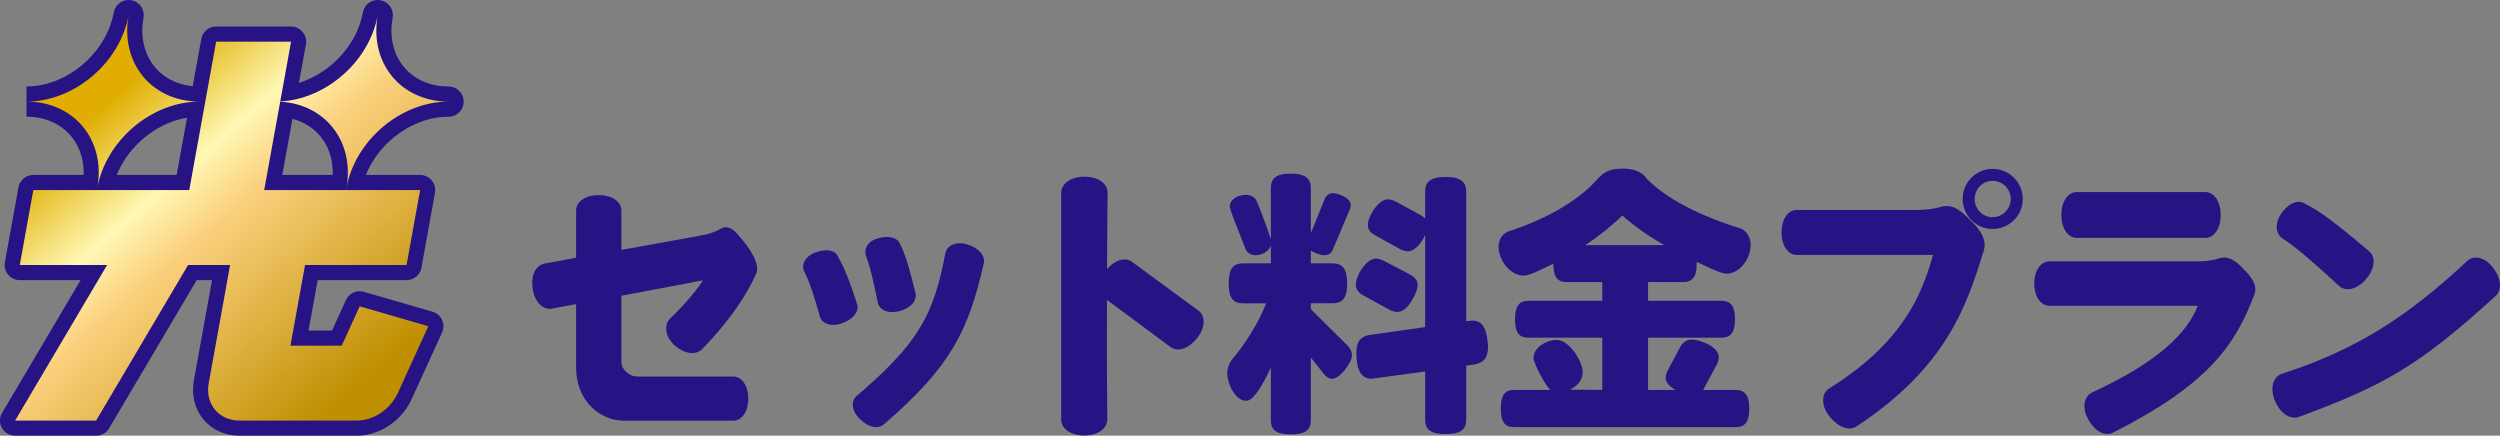 <?xml version="1.0" encoding="UTF-8"?><svg id="b" xmlns="http://www.w3.org/2000/svg" xmlns:xlink="http://www.w3.org/1999/xlink" viewBox="0 0 330.979 57.681"><rect x="0" y="0" width="330.979" height="57.681" fill="#808080" stroke="none"/><defs><style>.aa{fill:url(#g);}.aa,.ab,.ac,.ad,.ae,.af,.ag{stroke:#271384;stroke-linejoin:round;stroke-width:4px;}.ab,.ah{fill:url(#e);}.ai{clip-path:url(#q);}.ac{fill:url(#k);}.aj{fill:url(#t);}.ak{clip-path:url(#f);}.al{clip-path:url(#j);}.ad{fill:url(#o);}.ae{fill:url(#m);}.am,.af{fill:none;}.an{fill:url(#z);}.ao{clip-path:url(#p);}.ap{clip-path:url(#h);}.aq{clip-path:url(#n);}.ar{fill:url(#v);}.as{fill:#271384;}.at{clip-path:url(#s);}.au{fill:url(#x);}.av{clip-path:url(#l);}.aw{clip-path:url(#d);}.ax{fill:url(#r);}.ay{clip-path:url(#w);}.az{clip-path:url(#y);}.ba{clip-path:url(#u);}.ag{fill:url(#i);}</style><clipPath id="d"><polygon class="af" points="28.614 5.515 24.159 30.123 34.08 30.123 38.535 5.515 28.614 5.515"/></clipPath><linearGradient id="e" x1="-911.107" y1="3817.027" x2="-910.107" y2="3817.027" gradientTransform="translate(210546.891 -50193.783) rotate(-90) scale(55.152 -55.152)" gradientUnits="userSpaceOnUse"><stop offset="0" stop-color="#be8f00"/><stop offset=".005" stop-color="#be8f00"/><stop offset=".526" stop-color="#fbd07d"/><stop offset=".674" stop-color="#fff8b4"/><stop offset=".918" stop-color="#e0ad00"/><stop offset="1" stop-color="#e0ad00"/></linearGradient><clipPath id="f"><polygon class="af" points="4.413 25.162 2.616 35.083 53.827 35.083 55.623 25.162 4.413 25.162"/></clipPath><linearGradient id="g" x1="-911.107" y1="3817.027" x2="-910.107" y2="3817.027" gradientTransform="translate(210544.68 -50189.218) rotate(-90) scale(55.152 -55.152)" xlink:href="#e"/><clipPath id="h"><path class="af" d="M31.364,30.123l-3.73,20.597c-.496,2.739,1.323,4.961,4.063,4.961h15.528c2.232,0,4.459-1.491,5.442-3.643l4.04-8.847-9.087-2.637-2.377,5.205h-6.789l2.831-15.636h-9.921Z"/></clipPath><linearGradient id="i" x1="-911.107" y1="3816.967" x2="-910.107" y2="3816.967" gradientTransform="translate(210554.188 -50194.371) rotate(-90) scale(55.152 -55.152)" xlink:href="#e"/><clipPath id="j"><path class="af" d="M3.509,13.449c6.322,0,10.52,5.126,9.375,11.448,1.145-6.322,7.198-11.448,13.522-11.448-6.324,0-10.521-5.126-9.376-11.449-1.145,6.323-7.199,11.449-13.521,11.449"/></clipPath><linearGradient id="k" x1="-911.107" y1="3817.027" x2="-910.107" y2="3817.027" gradientTransform="translate(210530.498 -50184.099) rotate(-90) scale(55.152 -55.152)" xlink:href="#e"/><clipPath id="l"><path class="af" d="M36.49,13.449c6.323,0,10.52,5.126,9.376,11.448,1.144-6.322,7.198-11.448,13.521-11.448-6.323,0-10.521-5.126-9.376-11.449-1.145,6.323-7.198,11.449-13.521,11.449"/></clipPath><linearGradient id="m" x1="-911.107" y1="3817.027" x2="-910.107" y2="3817.027" gradientTransform="translate(210563.542 -50205.514) rotate(-90) scale(55.152 -55.152)" xlink:href="#e"/><clipPath id="n"><polygon class="af" points="2 55.681 12.724 55.681 26.724 32.005 18.227 28.24 2 55.681"/></clipPath><linearGradient id="o" x1="-911.107" y1="3817.005" x2="-910.107" y2="3817.005" gradientTransform="translate(210528.643 -50176.78) rotate(-90) scale(55.152 -55.152)" xlink:href="#e"/><clipPath id="p"><polygon class="am" points="28.614 5.515 24.159 30.123 34.08 30.123 38.535 5.515 28.614 5.515"/></clipPath><clipPath id="q"><polygon class="am" points="4.413 25.162 2.616 35.083 53.827 35.083 55.623 25.162 4.413 25.162"/></clipPath><linearGradient id="r" x1="-911.107" y1="3817.027" x2="-910.107" y2="3817.027" gradientTransform="translate(210544.68 -50189.218) rotate(-90) scale(55.152 -55.152)" xlink:href="#e"/><clipPath id="s"><path class="am" d="M31.364,30.123l-3.73,20.597c-.496,2.739,1.323,4.961,4.063,4.961h15.528c2.232,0,4.459-1.491,5.442-3.643l4.04-8.847-9.087-2.637-2.377,5.205h-6.789l2.831-15.636h-9.921Z"/></clipPath><linearGradient id="t" x1="-911.107" y1="3816.967" x2="-910.107" y2="3816.967" gradientTransform="translate(210554.188 -50194.371) rotate(-90) scale(55.152 -55.152)" xlink:href="#e"/><clipPath id="u"><path class="am" d="M3.509,13.449c6.322,0,10.52,5.126,9.375,11.448,1.145-6.322,7.198-11.448,13.522-11.448-6.324,0-10.521-5.126-9.376-11.449-1.145,6.323-7.199,11.449-13.521,11.449"/></clipPath><linearGradient id="v" x1="-911.107" y1="3817.027" x2="-910.107" y2="3817.027" gradientTransform="translate(210530.498 -50184.099) rotate(-90) scale(55.152 -55.152)" xlink:href="#e"/><clipPath id="w"><path class="am" d="M36.49,13.449c6.323,0,10.52,5.126,9.376,11.448,1.144-6.322,7.198-11.448,13.521-11.448-6.323,0-10.521-5.126-9.376-11.449-1.145,6.323-7.198,11.449-13.521,11.449"/></clipPath><linearGradient id="x" x1="-911.107" y1="3817.027" x2="-910.107" y2="3817.027" gradientTransform="translate(210563.542 -50205.514) rotate(-90) scale(55.152 -55.152)" xlink:href="#e"/><clipPath id="y"><polygon class="am" points="2 55.681 12.724 55.681 26.724 32.005 18.227 28.24 2 55.681"/></clipPath><linearGradient id="z" x1="-911.107" y1="3817.005" x2="-910.107" y2="3817.005" gradientTransform="translate(210528.643 -50176.78) rotate(-90) scale(55.152 -55.152)" xlink:href="#e"/></defs><g id="c"><path class="as" d="M100.141,36.157c-1.147,2.664-3.404,6.179-7.179,10.064-.814.814-2.294.703-3.663-.518-1.332-1.184-1.369-2.812-.556-3.552,1.961-1.85,3.996-4.366,4.293-5.032l-10.769,2.035v8.807c0,.814.889,1.887,2.146,1.887h12.655c1.109,0,1.998,1.147,1.998,2.923,0,1.776-.889,2.923-1.998,2.923h-14.506c-2.96,0-6.29-2.479-6.29-7.03v-8.4l-3.219.592c-1.11.222-2.258-.814-2.517-2.59-.296-1.85.407-3.145,1.554-3.367l4.182-.777v-6.253c0-1.147,1.185-2.035,2.997-2.035,1.813,0,2.997.888,2.997,2.035v5.217l10.62-1.924c1.036-.185,1.851-.481,2.405-.814.296-.222.629-.296.962-.259.888.148,1.406.925,2.331,2.035.925,1.185,1.665,2.517,1.665,3.441,0,.185-.037.444-.11.592Z"/><path class="as" d="M111.509,42.781c-1.479.555-2.701.037-2.96-.852-.74-2.701-1.369-4.588-2.072-5.994-.407-.814.037-1.961,1.406-2.479,1.332-.518,2.517-.407,2.96.333.889,1.554,1.665,3.404,2.628,6.475.296.925-.481,1.998-1.962,2.517ZM117.023,56.175c-.777.666-2.072.407-3.146-.666-1.146-1.11-1.258-2.405-.48-3.071,8.141-6.956,10.213-10.656,11.767-18.945.185-.962,1.406-1.628,2.96-1.11,1.518.481,2.368,1.517,2.109,2.553-2.035,8.732-4.182,13.469-13.21,21.239ZM119.095,41.19c-1.518.407-2.701-.185-2.887-1.147-.555-2.701-.962-4.588-1.517-6.031-.37-.925.074-2.035,1.48-2.442,1.405-.407,2.553-.185,2.96.666.777,1.554,1.295,3.404,2.072,6.586.222.962-.593,1.961-2.109,2.368Z"/><path class="as" d="M158.474,44.779c-1.146,1.406-2.553,1.85-3.478,1.184l-8.437-6.253c-.037,6.327,0,12.581.036,15.8,0,1.184-1.184,2.146-3.034,2.146-1.85,0-3.071-.925-3.071-2.109v-30.009c0-1.185,1.222-2.146,3.108-2.146,1.851,0,3.071.962,3.034,2.146-.037,2.701-.037,6.29-.073,10.064,1.109-1.221,2.441-1.591,3.33-.925l8.807,6.475c.925.703.888,2.257-.223,3.626Z"/><path class="as" d="M176.356,50.144c-.407,0-.777-.222-1.11-.666l-1.702-2.146v8.252c0,1.295-.666,1.924-2.664,1.924s-2.627-.629-2.627-1.924v-6.919c-.481.962-2.035,4.403-3.257,4.403-1.479,0-2.516-2.332-2.516-3.589,0-.814.296-1.443.555-1.776,1.813-2.146,3.7-5.143,4.589-7.548h-3.034c-1.296,0-1.925-.629-1.925-2.627,0-1.998.629-2.664,1.925-2.664h3.663v-2.331c-.296.777-1.222,1.258-2.035,1.258-.777,0-1.222-.518-1.332-.851-.333-.962-2.072-5.032-2.072-5.625,0-.999,1.221-1.517,2.109-1.517.776,0,1.258.407,1.405.74.666,1.517,1.406,3.552,1.925,5.143v-6.734c0-1.295.629-1.961,2.627-1.961s2.664.666,2.664,1.961v5.92l1.813-4.478c.222-.518.555-.814,1.073-.814.813,0,2.404.666,2.404,1.554,0,.185-.036.407-.147.629l-2.221,5.254c-.222.518-.555.777-1.109.777-.592,0-1.295-.296-1.813-.592v1.665h2.85c1.295,0,1.961.666,1.961,2.664,0,1.999-.666,2.627-1.961,2.627h-2.85v.777l4.811,4.773c.407.407.629.851.629,1.332,0,.999-1.591,3.108-2.627,3.108ZM187.049,39.561c-.703,1.221-1.332,1.739-2.072,1.739-.333,0-.666-.111-1.036-.296l-3.44-1.887c-.666-.37-.999-.814-.999-1.443,0-1.184,1.368-3.441,2.664-3.441.333,0,.666.111,1.036.296l3.404,1.776c.702.37,1.072.777,1.072,1.443,0,.481-.222,1.073-.629,1.813ZM195.153,48.257l-1.036.148v7.104c0,1.332-.703,1.961-2.738,1.961s-2.701-.629-2.701-1.961v-6.327l-7.104.962c-1.775,0-1.998-2.035-1.998-3.441,0-1.554.593-2.183,1.813-2.368l7.289-1.036v-12.21c-.37.888-1.295,2.183-2.294,2.183-.333,0-.666-.111-1.036-.296l-3.33-1.851c-.629-.333-.925-.777-.925-1.332,0-1.184,1.406-3.404,2.664-3.404.333,0,.666.111,1.036.296l3.256,1.776c.259.148.481.296.629.481v-3.515c0-1.332.666-1.998,2.701-1.998s2.738.666,2.738,1.998v17.095l.814-.074c1.11,0,1.776.703,1.998,2.59.037.333.074.629.074.888,0,1.517-.666,2.146-1.851,2.331Z"/><path class="as" d="M228.553,36.231c-.814,0-3.071-1.184-3.923-1.554v.222c0,1.85-.629,2.442-1.812,2.442h-4.626v2.479h9.695c1.184,0,1.812.629,1.812,2.442,0,1.851-.629,2.442-1.812,2.442h-9.695v6.919h3.627c-.889-.518-1.296-1.036-1.296-1.628,0-.296.111-.629.296-.999l1.555-2.923c.37-.703.851-1.11,1.628-1.11,1.185,0,3.553 1,3.553,2.294,0,.333-.074.629-.26.999l-1.812,3.367h4.292c1.185,0,1.813.629,1.813,2.479,0,1.851-.629,2.442-1.813,2.442h-29.306c-1.185,0-1.776-.592-1.776-2.442,0-1.85.592-2.479,1.776-2.479h4.81c-.592-.37-2.257-3.552-2.257-4.218,0-1.443,1.776-2.405,3.071-2.405,1.665,0,3.441,2.812,3.441,4.292,0,.703-.37,1.665-1.702,2.294l4.292.037v-6.919h-9.769c-1.184,0-1.776-.592-1.776-2.442,0-1.813.593-2.442,1.776-2.442h9.769v-2.479h-4.699c-1.184,0-1.776-.592-1.776-2.442-.851.407-3.034,1.591-3.922,1.591-1.813,0-3.33-2.072-3.33-3.812,0-1.221.776-1.85,1.295-2.035,6.068-1.961,9.769-4.699,11.582-6.697.925-.999,1.517-1.628,3.626-1.628,1.11,0,2.479.333,3.108,1.332,1.961,1.999,5.624,4.478,12.396,6.587.519.148,1.369.888,1.369,2.183,0,1.739-1.369,3.811-3.219,3.811ZM214.788,28.535c-1.517,1.443-3.145,2.775-4.921,3.922h10.472c-2.184-1.258-3.996-2.553-5.551-3.922Z"/><path class="as" d="M245.816,56.435c-.999.666-2.442.148-3.626-1.332-1.147-1.443-1.036-3.035-.037-3.664,9.584-5.994,12.211-12.137,13.765-17.687h-18.057c-1.11,0-1.998-1.184-1.998-2.998,0-1.776.888-2.96,1.998-2.96h16.059c1.147,0,2.258-.185,3.071-.407.259-.111.666-.111.962-.111,1.147.148,1.925.888,3.22,2.183s1.812,2.553,1.479,3.663c-2.22,7.142-4.81,15.394-16.836,23.312ZM263.799,30.311c-2.183,0-3.959-1.776-3.959-3.959,0-2.22,1.776-3.997,3.959-3.997,2.221,0,3.996,1.776,3.996,3.997,0,2.183-1.775,3.959-3.996,3.959ZM263.799,23.946c-1.332,0-2.368,1.073-2.368,2.405,0,1.295,1.036,2.405,2.368,2.405s2.405-1.11,2.405-2.405c0-1.333-1.073-2.405-2.405-2.405Z"/><path class="as" d="M279.718,57.286c-1.036.518-2.405-.185-3.256-1.776-.889-1.591-.519-3.071.518-3.552,8.807-4.07,12.581-7.881,13.987-11.471h-19.648c-1.11,0-1.998-1.184-1.998-2.96,0-1.739.888-2.923,1.998-2.923h19.648c1.073,0,2.109-.148,2.85-.407.369-.111.776-.148,1.146-.037.889.259,1.48.814,2.442,1.851.999,1.073,1.406,2.072,1.073,2.923-2.479,6.586-5.921,11.878-18.761,18.354ZM291.966,31.495h-17.021c-1.146,0-2.035-1.221-2.035-3.034,0-1.813.889-3.034,2.035-3.034h17.021c1.147,0,2.035,1.221,2.035,3.034,0,1.813-.888,3.034-2.035,3.034Z"/><path class="as" d="M304.42,55.176c-1.147.444-2.479-.37-3.219-2.072-.74-1.739-.26-3.256.925-3.626,9.843-3.182,16.614-7.549,24.532-14.949.814-.777,2.331-.518,3.404.925,1.11,1.443,1.185,2.923.37,3.7-10.286,9.362-14.764,11.841-26.013,16.022ZM313.226,36.971c-1.221,1.406-2.701,1.665-3.552.888-4.367-4.033-6.254-5.513-7.401-6.216-.888-.555-1.221-1.851-.333-3.257.889-1.369,2.109-1.961,3.034-1.517,2.072,1.036,3.627,2.146,8.733,6.438.851.74.703,2.294-.481,3.663Z"/><g class="aw"><rect class="ab" x="17.843" y="3.821" width="27.008" height="27.995" transform="translate(-3.99 24.991) rotate(-41.088)"/></g><polygon class="af" points="28.614 5.515 24.159 30.123 34.08 30.123 38.535 5.515 28.614 5.515"/><g class="ak"><rect class="aa" x="5.884" y="8.965" width="46.471" height="42.315" transform="translate(-12.625 26.557) rotate(-41.088)"/></g><polygon class="af" points="4.413 25.162 2.616 35.083 53.827 35.083 55.623 25.162 4.413 25.162"/><g class="ap"><rect class="ag" x="22.381" y="23.554" width="39.083" height="38.696" transform="translate(-17.871 38.119) rotate(-41.088)"/></g><path class="af" d="M31.364,30.123l-3.73,20.597c-.496,2.739,1.323,4.961,4.063,4.961h15.528c2.232,0,4.459-1.491,5.442-3.643l4.04-8.847-9.087-2.637-2.377,5.205h-6.789l2.831-15.636h-9.921Z"/><g class="al"><rect class="ac" x="-1.195" y="-2.704" width="32.306" height="32.306" transform="translate(-5.155 13.143) rotate(-41.088)"/></g><path class="af" d="M3.509,13.449c6.322,0,10.52,5.126,9.375,11.448,1.145-6.322,7.198-11.448,13.522-11.448-6.324,0-10.521-5.126-9.376-11.449-1.145,6.323-7.199,11.449-13.521,11.449"/><g class="av"><rect class="ae" x="31.786" y="-2.704" width="32.306" height="32.306" transform="translate(2.969 34.819) rotate(-41.088)"/></g><path class="af" d="M36.49,13.449c6.323,0,10.52,5.126,9.376,11.448,1.144-6.322,7.198-11.448,13.521-11.448-6.323,0-10.521-5.126-9.376-11.449-1.145,6.323-7.198,11.449-13.521,11.449"/><g class="aq"><rect class="ad" x="-3.973" y="23.495" width="36.669" height="36.931" transform="translate(-24.04 19.774) rotate(-41.088)"/></g><polygon class="af" points="2 55.681 12.724 55.681 26.724 32.005 18.227 28.24 2 55.681"/><g class="ao"><rect class="ah" x="17.843" y="3.821" width="27.008" height="27.995" transform="translate(-3.99 24.991) rotate(-41.088)"/></g><g class="ai"><rect class="ax" x="5.884" y="8.965" width="46.471" height="42.315" transform="translate(-12.625 26.557) rotate(-41.088)"/></g><g class="at"><rect class="aj" x="22.381" y="23.554" width="39.083" height="38.696" transform="translate(-17.871 38.119) rotate(-41.088)"/></g><g class="ba"><rect class="ar" x="-1.195" y="-2.704" width="32.306" height="32.306" transform="translate(-5.155 13.143) rotate(-41.088)"/></g><g class="ay"><rect class="au" x="31.786" y="-2.704" width="32.306" height="32.306" transform="translate(2.969 34.819) rotate(-41.088)"/></g><g class="az"><rect class="an" x="-3.973" y="23.495" width="36.669" height="36.931" transform="translate(-24.04 19.774) rotate(-41.088)"/></g></g></svg>